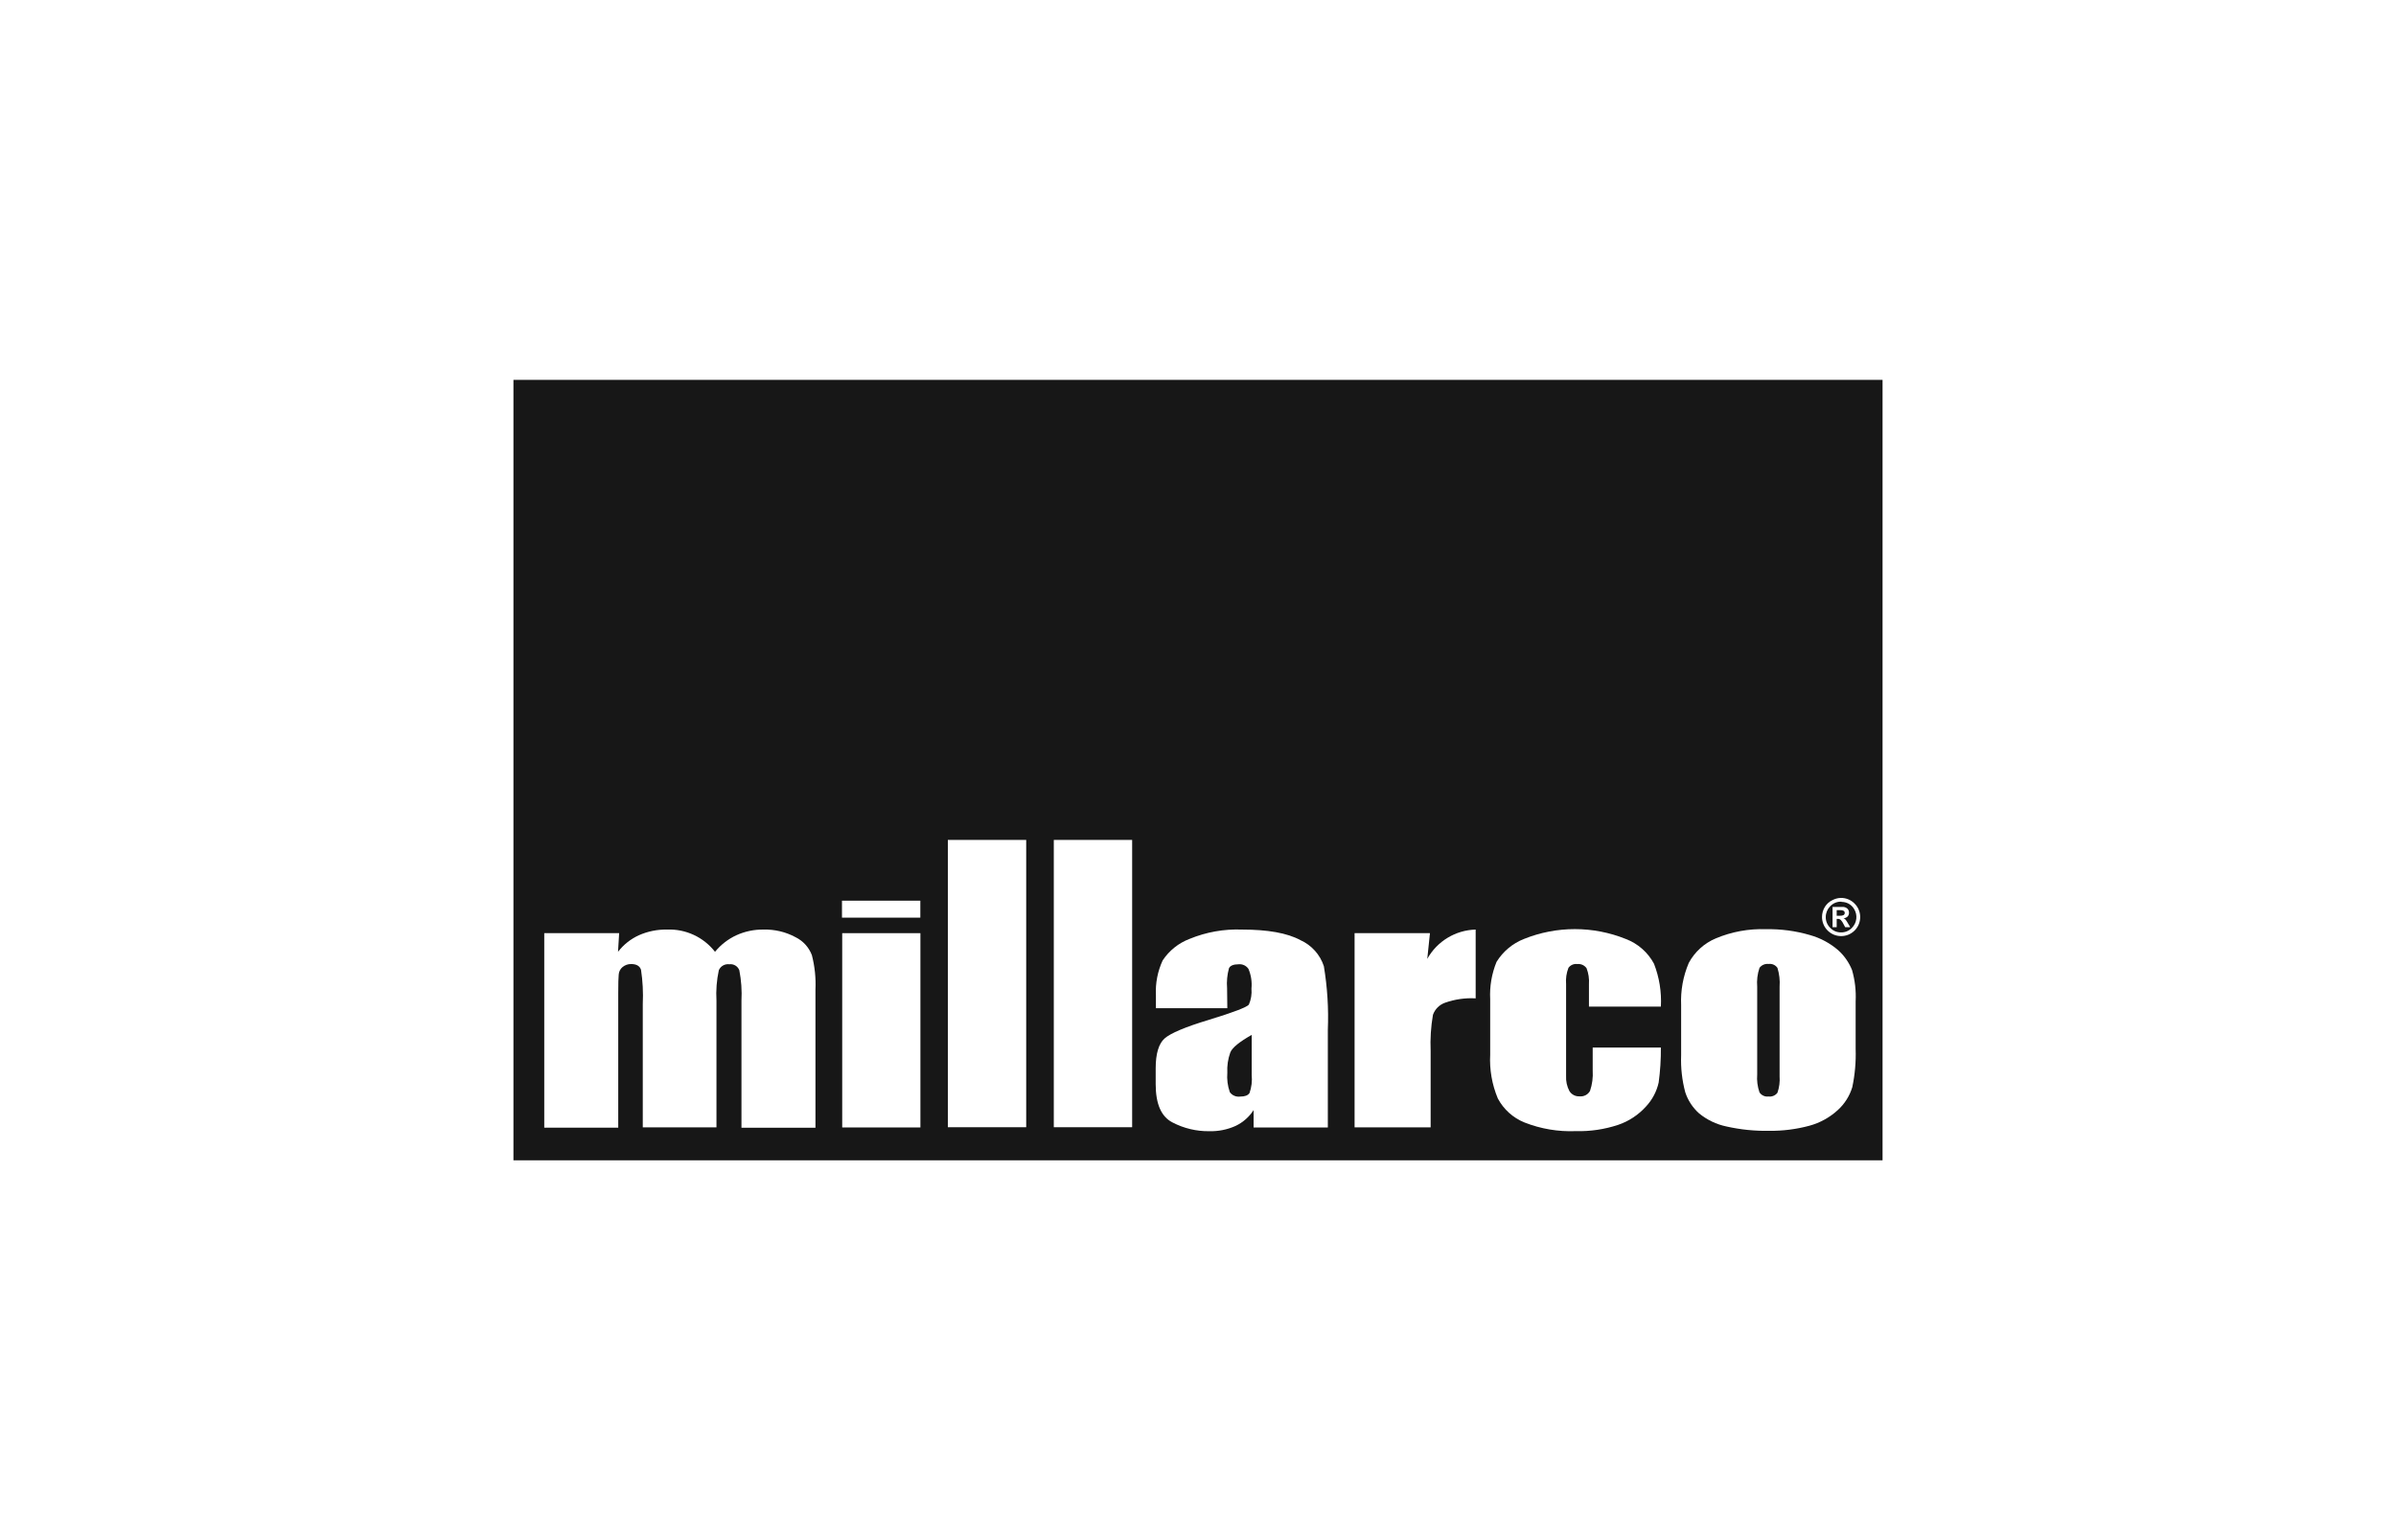 <?xml version="1.0" encoding="utf-8"?>
<!-- Generator: Adobe Illustrator 28.1.0, SVG Export Plug-In . SVG Version: 6.00 Build 0)  -->
<svg version="1.1" id="Layer_1" xmlns="http://www.w3.org/2000/svg" xmlns:xlink="http://www.w3.org/1999/xlink" x="0px" y="0px"
	 viewBox="0 0 313.45 201.5" enable-background="new 0 0 313.45 201.5" xml:space="preserve">
<g>
	<rect y="0" fill="#FFFFFF" width="313.45" height="201.5"/>
	<rect x="67.17" y="49.7" fill="#171717" width="179.11" height="102.11"/>
	<path fill="#FFFFFF" d="M81,122.09l-0.15,2.44c0.726-0.944,1.674-1.693,2.76-2.18c1.149-0.505,2.395-0.754,3.65-0.73
		c2.44-0.1,4.779,0.984,6.28,2.91c0.76-0.933,1.725-1.679,2.82-2.18c1.102-0.497,2.301-0.747,3.51-0.73
		c1.467-0.042,2.919,0.302,4.21,1c0.98,0.483,1.741,1.319,2.13,2.34c0.381,1.472,0.539,2.992,0.47,4.51v18.08H97
		v-16.61c0.071-1.34-0.023-2.683-0.28-4c-0.203-0.532-0.745-0.855-1.31-0.78c-0.577-0.076-1.135,0.237-1.37,0.77
		c-0.284,1.313-0.389,2.659-0.31,4v16.57h-9.64v-16.13c0.07-1.501-0.006-3.005-0.23-4.49c-0.16-0.49-0.59-0.75-1.29-0.75
		c-0.408-0.008-0.805,0.131-1.12,0.39c-0.304,0.246-0.489,0.61-0.51,1c-0.04,0.373-0.06,1.173-0.06,2.4v17.62H71.2v-25.45
		H81z"/>
	<path fill="#FFFFFF" d="M120.41,122.09v25.42h-10.23v-25.42H120.41z"/>
	<path fill="#FFFFFF" d="M134.25,109.89v37.59H124v-37.59H134.25z"/>
	<path fill="#FFFFFF" d="M148.11,109.89v37.59h-10.25v-37.59H148.11z"/>
	<path fill="#FFFFFF" d="M160.56,131.91h-9.34v-1.7c-0.08-1.566,0.222-3.127,0.88-4.55c0.848-1.286,2.08-2.273,3.52-2.82
		c2.173-0.894,4.512-1.31,6.86-1.22c3.37,0,5.92,0.45,7.64,1.38c1.457,0.654,2.572,1.892,3.07,3.41
		c0.459,2.752,0.633,5.543,0.52,8.33v12.77H164v-2.27c-0.579,0.896-1.396,1.613-2.36,2.07
		c-1.08,0.486-2.256,0.721-3.44,0.69c-1.677,0.022-3.333-0.373-4.82-1.15c-1.46-0.747-2.19-2.413-2.19-5v-2.09
		c0-1.9,0.4-3.21,1.16-3.89s2.71-1.51,5.77-2.43c3.27-1,5-1.67,5.26-2c0.287-0.66,0.404-1.383,0.34-2.1
		c0.085-0.876-0.049-1.759-0.39-2.57c-0.283-0.422-0.774-0.656-1.28-0.61c-0.68,0-1.11,0.18-1.27,0.51
		c-0.237,0.855-0.321,1.746-0.25,2.63L160.56,131.91z M163.75,135.4c-1.61,0.91-2.55,1.67-2.8,2.3
		c-0.304,0.845-0.437,1.743-0.39,2.64c-0.07,0.867,0.042,1.739,0.33,2.56c0.311,0.424,0.83,0.642,1.35,0.57
		c0.63,0,1-0.15,1.22-0.45c0.27-0.762,0.369-1.575,0.29-2.38V135.4z"/>
	<path fill="#FFFFFF" d="M187.07,122.09l-0.35,3.36c1.285-2.305,3.692-3.761,6.33-3.83v9c-1.358-0.077-2.718,0.117-4,0.57
		c-0.744,0.26-1.33,0.846-1.59,1.59c-0.267,1.558-0.368,3.14-0.3,4.72v10h-9.95v-25.41H187.07z"/>
	<path fill="#FFFFFF" d="M217.28,131.7h-9.41v-2.93c0.05-0.711-0.056-1.424-0.31-2.09c-0.274-0.39-0.737-0.6-1.21-0.55
		c-0.447-0.06-0.891,0.128-1.16,0.49c-0.266,0.68-0.372,1.412-0.31,2.14v12c-0.039,0.694,0.113,1.386,0.44,2
		c0.285,0.449,0.789,0.709,1.32,0.68c0.558,0.059,1.097-0.22,1.37-0.71c0.291-0.858,0.41-1.766,0.35-2.67v-3h8.92
		c0.013,1.528-0.084,3.056-0.29,4.57c-0.261,1.172-0.831,2.252-1.65,3.13c-0.99,1.103-2.247,1.933-3.65,2.41
		c-1.785,0.593-3.66,0.87-5.54,0.82c-2.291,0.094-4.576-0.291-6.71-1.13c-1.496-0.604-2.732-1.716-3.49-3.14
		c-0.762-1.817-1.104-3.783-1-5.75v-7.24c-0.086-1.668,0.197-3.334,0.83-4.88c0.838-1.361,2.094-2.413,3.58-3
		c4.277-1.72,9.053-1.72,13.33,0c1.581,0.599,2.892,1.75,3.69,3.24C217.075,127.875,217.382,129.787,217.28,131.7z"/>
	<path fill="#FFFFFF" d="M242.76,131v6.24c0.055,1.678-0.092,3.357-0.44,5c-0.349,1.154-1.006,2.191-1.9,3
		c-1.062,0.972-2.341,1.675-3.73,2.05c-1.708,0.459-3.471,0.681-5.24,0.66c-1.883,0.035-3.763-0.156-5.6-0.57
		c-1.31-0.275-2.535-0.861-3.57-1.71c-0.836-0.744-1.461-1.696-1.81-2.76c-0.423-1.584-0.605-3.222-0.54-4.86v-6.54
		c-0.085-1.895,0.257-3.785,1-5.53c0.777-1.444,2.027-2.578,3.54-3.21c2.074-0.87,4.312-1.279,6.56-1.2
		c1.948-0.037,3.89,0.222,5.76,0.77c1.37,0.384,2.637,1.067,3.71,2c0.784,0.713,1.396,1.595,1.79,2.58
		C242.67,128.245,242.829,129.623,242.76,131z M232.81,129.1c0.062-0.834-0.033-1.671-0.28-2.47
		c-0.26-0.375-0.708-0.572-1.16-0.51c-0.459-0.056-0.913,0.139-1.19,0.51c-0.268,0.794-0.37,1.635-0.3,2.47v11.47
		c-0.063,0.796,0.039,1.596,0.3,2.35c0.255,0.388,0.709,0.597,1.17,0.54c0.453,0.061,0.903-0.126,1.18-0.49
		c0.239-0.69,0.334-1.422,0.28-2.15L232.81,129.1z"/>
	<rect x="110.15" y="117.84" fill="#FFFFFF" width="10.25" height="2.22"/>
	<path fill="#FFFFFF" d="M240.78,117.48c0.69-0.022,1.358,0.246,1.84,0.74c0.975,0.97,0.979,2.547,0.009,3.521
		c-0.003,0.003-0.006,0.006-0.009,0.009c-0.981,0.972-2.563,0.965-3.535-0.015
		c-0.463-0.467-0.723-1.097-0.725-1.754c-0.001-0.473,0.131-0.938,0.38-1.34c0.241-0.384,0.588-0.69,1-0.88
		C240.062,117.592,240.417,117.496,240.78,117.48z M240.91,117.97c-0.562-0.025-1.107,0.198-1.49,0.61
		c-0.366,0.374-0.571,0.877-0.57,1.4c-0.011,0.535,0.203,1.05,0.59,1.42c0.366,0.386,0.878,0.601,1.41,0.59
		c0.535,0.011,1.05-0.203,1.42-0.59c0.659-0.656,0.779-1.679,0.29-2.47c-0.18-0.307-0.444-0.557-0.76-0.72
		c-0.277-0.138-0.581-0.21-0.89-0.21V117.97z M239.74,121.31v-2.65H241c0.247-0.024,0.493,0.056,0.68,0.22
		c0.14,0.14,0.216,0.332,0.21,0.53c0.007,0.179-0.054,0.354-0.17,0.49c-0.147,0.141-0.337,0.23-0.54,0.25
		c0.099,0.036,0.187,0.094,0.26,0.17c0.111,0.146,0.212,0.299,0.3,0.46l0.31,0.53h-0.66l-0.23-0.43
		c-0.087-0.191-0.205-0.367-0.35-0.52c-0.107-0.095-0.247-0.145-0.39-0.14h-0.14v1.09L239.74,121.31z M240.28,119.81h0.44
		c0.162,0.011,0.324-0.019,0.47-0.09c0.095-0.064,0.149-0.175,0.14-0.29c0.004-0.106-0.049-0.205-0.14-0.26
		c-0.129-0.069-0.274-0.1-0.42-0.09h-0.49V119.81z"/>
</g>
</svg>
